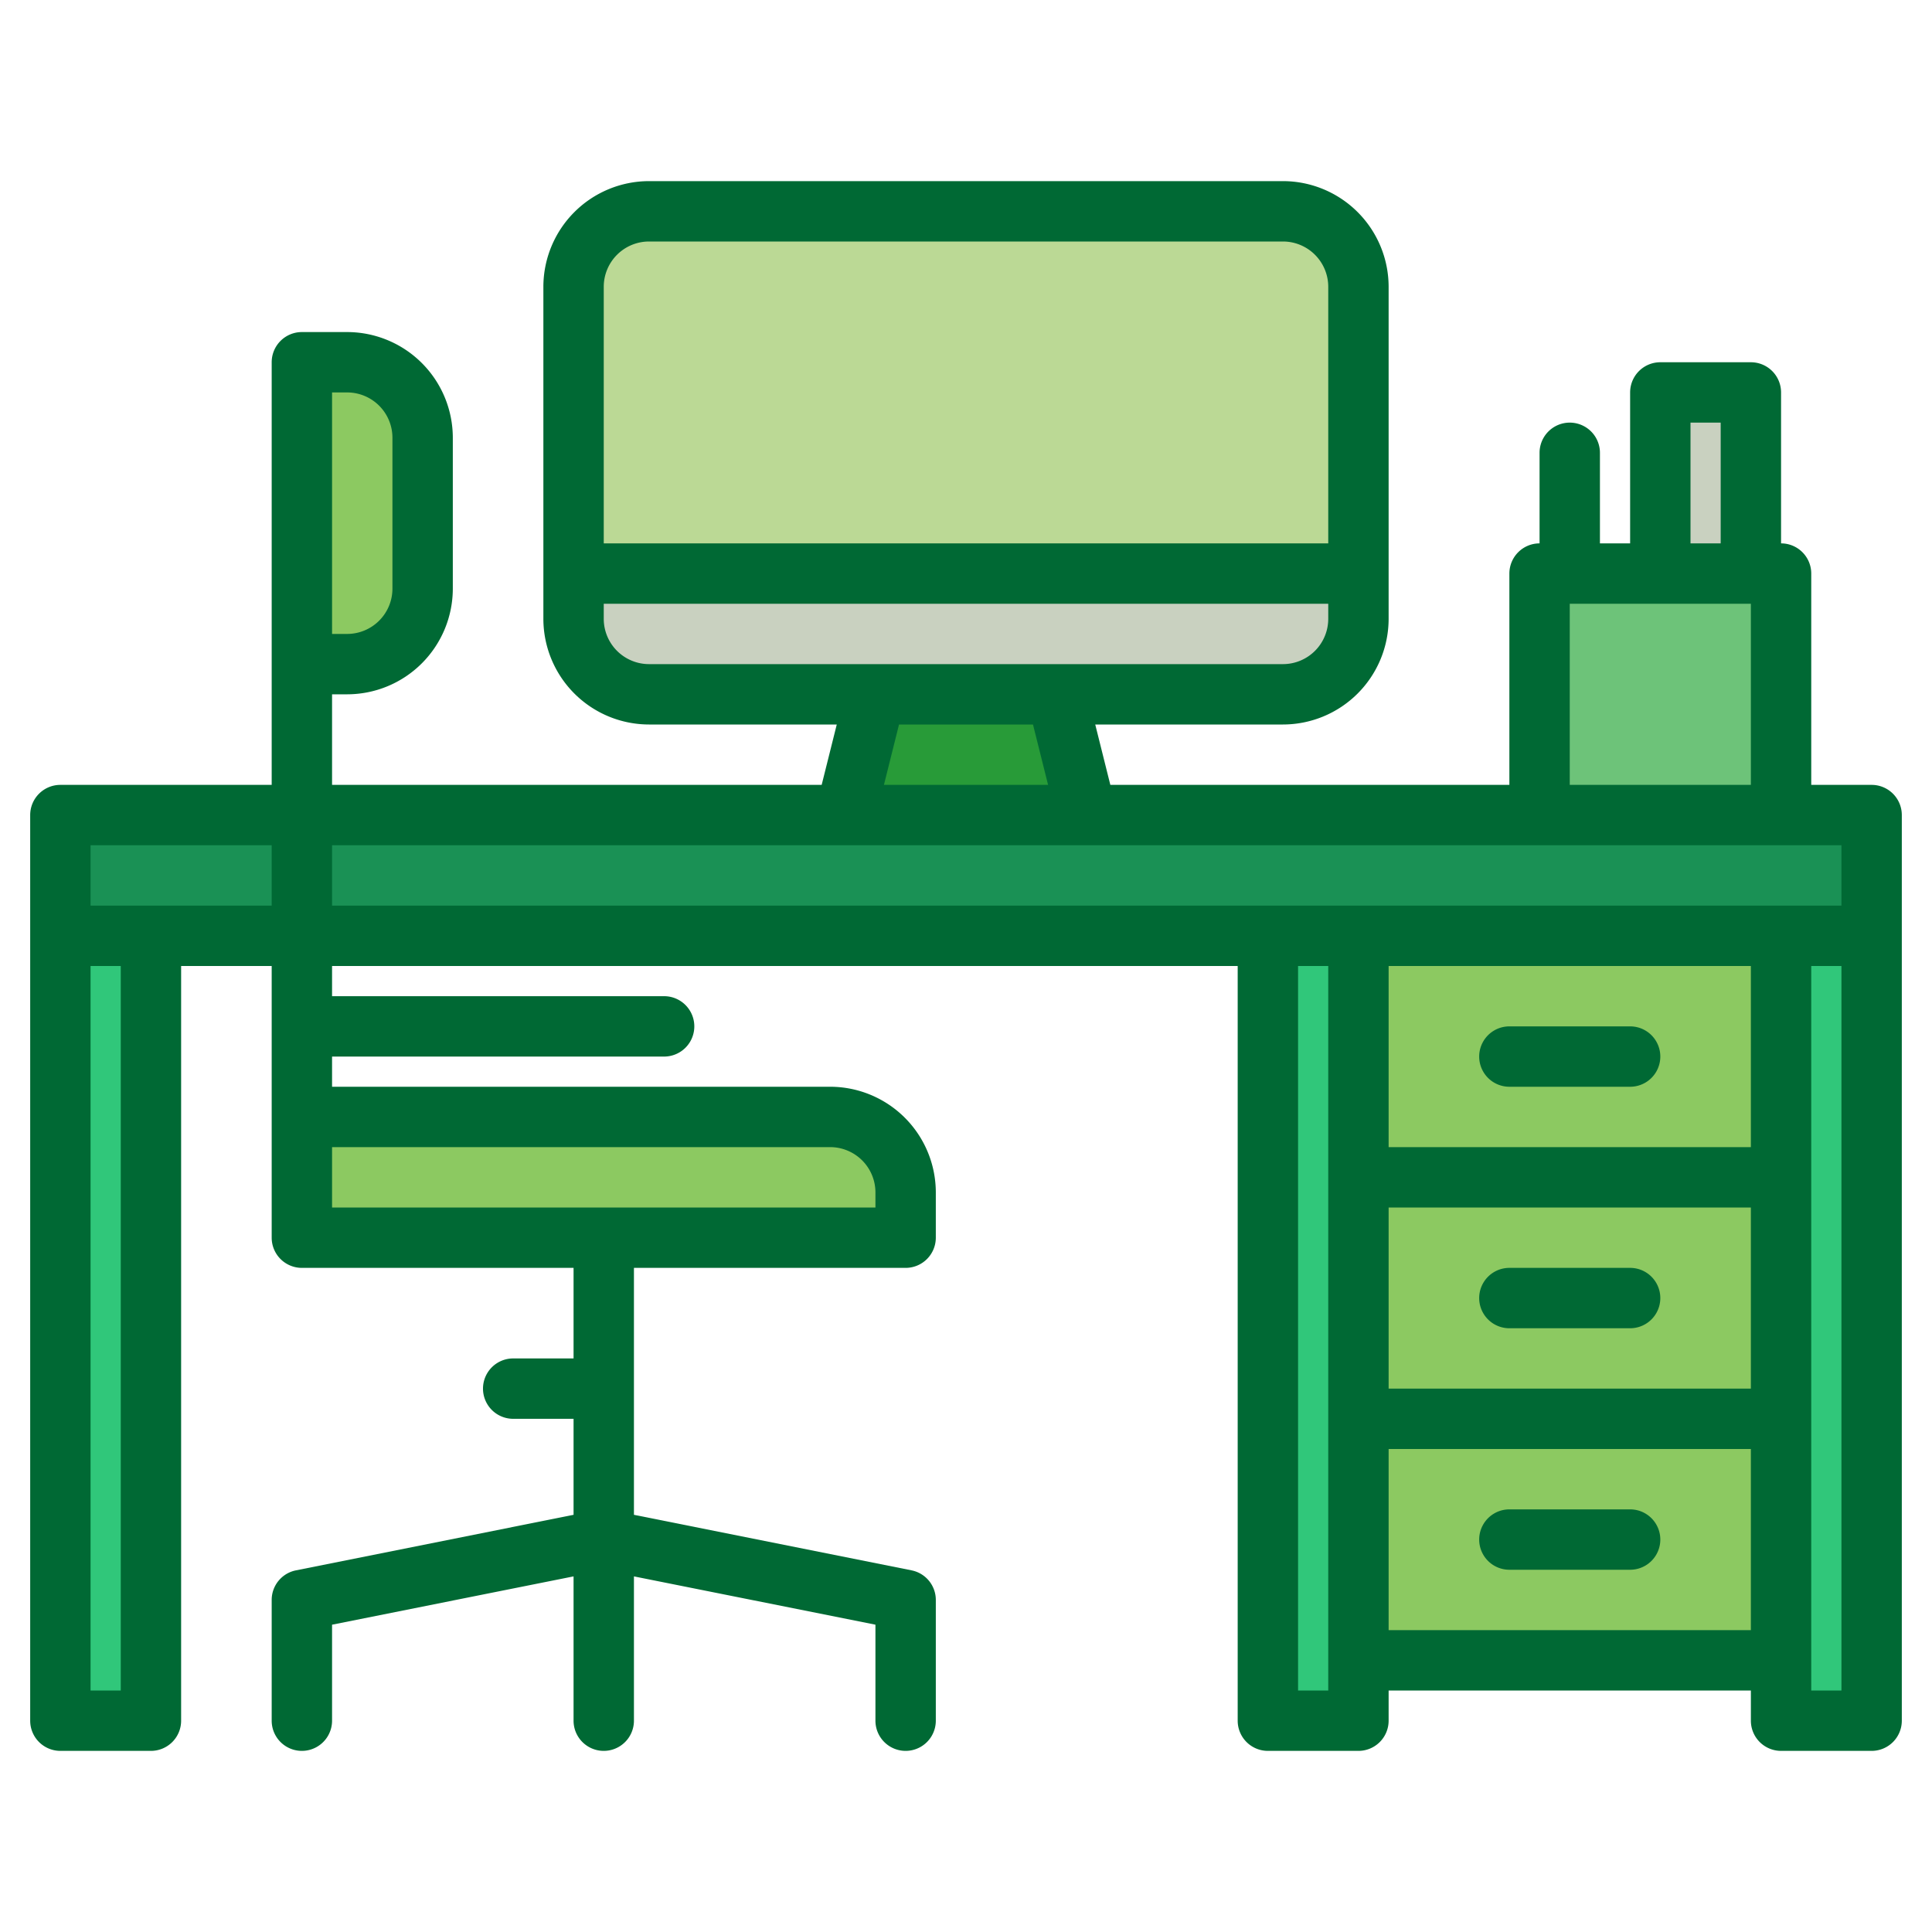 <svg xmlns="http://www.w3.org/2000/svg" xmlns:xlink="http://www.w3.org/1999/xlink" xmlns:svgjs="http://svgjs.com/svgjs" width="512" height="512" x="0" y="0" viewBox="0 0 512 512" style="enable-background:new 0 0 512 512" xml:space="preserve" class=""><g><g xmlns="http://www.w3.org/2000/svg"><g><g><path d="m16 216h480v32h-480z" fill="#1a9155" data-original="#5f4d37" style="" class=""></path><g fill="#a0815c"><path d="m16 248h24v208h-24z" fill="#30c77a" data-original="#a0815c" style="" class=""></path><path d="m472 248h24v208h-24z" fill="#30c77a" data-original="#a0815c" style="" class=""></path><path d="m336 248h24v208h-24z" fill="#30c77a" data-original="#a0815c" style="" class=""></path></g><path d="m360 248h112v64h-112z" fill="#8cc961" data-original="#ff9811" style="" class=""></path><path d="m360 312h112v64h-112z" fill="#8cc961" data-original="#ff9811" style="" class=""></path><path d="m360 376h112v64h-112z" fill="#8cc961" data-original="#ff9811" style="" class=""></path><path d="m360 76v76h-208v-76a19.994 19.994 0 0 1 20-20h168a19.994 19.994 0 0 1 20 20z" fill="#bbd995" data-original="#3d9ae2" style="" class=""></path><path d="m360 152v12a19.994 19.994 0 0 1 -20 20h-168a19.994 19.994 0 0 1 -20-20v-12z" fill="#c9d1c0" data-original="#e0e0e2" style="" class=""></path><path d="m288 216h-64l8-32h48z" fill="#289b38" data-original="#57565c" style="" class=""></path><path d="m408 152h64v64h-64z" fill="#6dc379" data-original="#898890" style="" class=""></path><path d="m440 104h24v48h-24z" fill="#c9d1c0" data-original="#e0e0e2" style="" class=""></path></g><g><path d="m80 296h160a0 0 0 0 1 0 0v32a0 0 0 0 1 0 0h-140a20 20 0 0 1 -20-20v-12a0 0 0 0 1 0 0z" fill="#8cc961" transform="matrix(-1 0 0 -1 320 624)" data-original="#ff9811" style="" class=""></path><g fill="#e0e0e2"><path d="m80 96v232" fill="#c9d1c0" data-original="#e0e0e2" style="" class=""></path><path d="m176 272h-96" fill="#c9d1c0" data-original="#e0e0e2" style="" class=""></path><path d="m160 368h-24" fill="#c9d1c0" data-original="#e0e0e2" style="" class=""></path></g><path d="m100 96h12a0 0 0 0 1 0 0v80a0 0 0 0 1 0 0h-12a20 20 0 0 1 -20-20v-40a20 20 0 0 1 20-20z" fill="#8cc961" transform="matrix(-1 0 0 -1 192 272)" data-original="#ff9811" style="" class=""></path></g></g><g><path d="m496 208h-16v-56a8 8 0 0 0 -8-8v-40a8 8 0 0 0 -8-8h-24a8 8 0 0 0 -8 8v40h-8v-24a8 8 0 0 0 -16 0v24a8 8 0 0 0 -8 8v56h-105.75l-4-16h49.75a28.031 28.031 0 0 0 28-28v-88a28.031 28.031 0 0 0 -28-28h-168a28.031 28.031 0 0 0 -28 28v88a28.031 28.031 0 0 0 28 28h49.75l-4 16h-129.75v-24h4a28.031 28.031 0 0 0 28-28v-40a28.031 28.031 0 0 0 -28-28h-12a8 8 0 0 0 -8 8v112h-56a8 8 0 0 0 -8 8v240a8 8 0 0 0 8 8h24a8 8 0 0 0 8-8v-200h24v72a8 8 0 0 0 8 8h72v24h-16a8 8 0 0 0 0 16h16v25.44l-73.57 14.72a7.99 7.99 0 0 0 -6.43 7.84v32a8 8 0 0 0 16 0v-25.44l64-12.8v38.24a8 8 0 0 0 16 0v-38.24l64 12.8v25.44a8 8 0 0 0 16 0v-32a7.99 7.99 0 0 0 -6.43-7.84l-73.57-14.72v-65.44h72a8 8 0 0 0 8-8v-12a28.031 28.031 0 0 0 -28-28h-132v-8h88a8 8 0 0 0 0-16h-88v-8h240v200a8 8 0 0 0 8 8h24a8 8 0 0 0 8-8v-8h96v8a8 8 0 0 0 8 8h24a8 8 0 0 0 8-8v-240a8 8 0 0 0 -8-8zm-408-104h4a12.01 12.01 0 0 1 12 12v40a12.01 12.01 0 0 1 -12 12h-4zm-56 344h-8v-192h8zm40-208h-48v-16h48zm148 64a12.01 12.01 0 0 1 12 12v4h-144v-16zm228-192h8v32h-8zm-32 48h48v48h-48zm-256-84a12.01 12.01 0 0 1 12-12h168a12.01 12.01 0 0 1 12 12v68h-192zm12 100a12.01 12.01 0 0 1 -12-12v-4h192v4a12.01 12.01 0 0 1 -12 12zm105.75 32h-43.5l4-16h35.5zm74.25 240h-8v-192h8zm112-16h-96v-48h96zm0-64h-96v-48h96zm0-64h-96v-48h96zm24 144h-8v-192h8zm0-208h-400v-16h400z" fill="#006934" data-original="#000000" style="" class=""></path><path d="m400 288h32a8 8 0 0 0 0-16h-32a8 8 0 0 0 0 16z" fill="#006934" data-original="#000000" style="" class=""></path><path d="m432 336h-32a8 8 0 0 0 0 16h32a8 8 0 0 0 0-16z" fill="#006934" data-original="#000000" style="" class=""></path><path d="m432 400h-32a8 8 0 0 0 0 16h32a8 8 0 0 0 0-16z" fill="#006934" data-original="#000000" style="" class=""></path></g></g></g></svg>